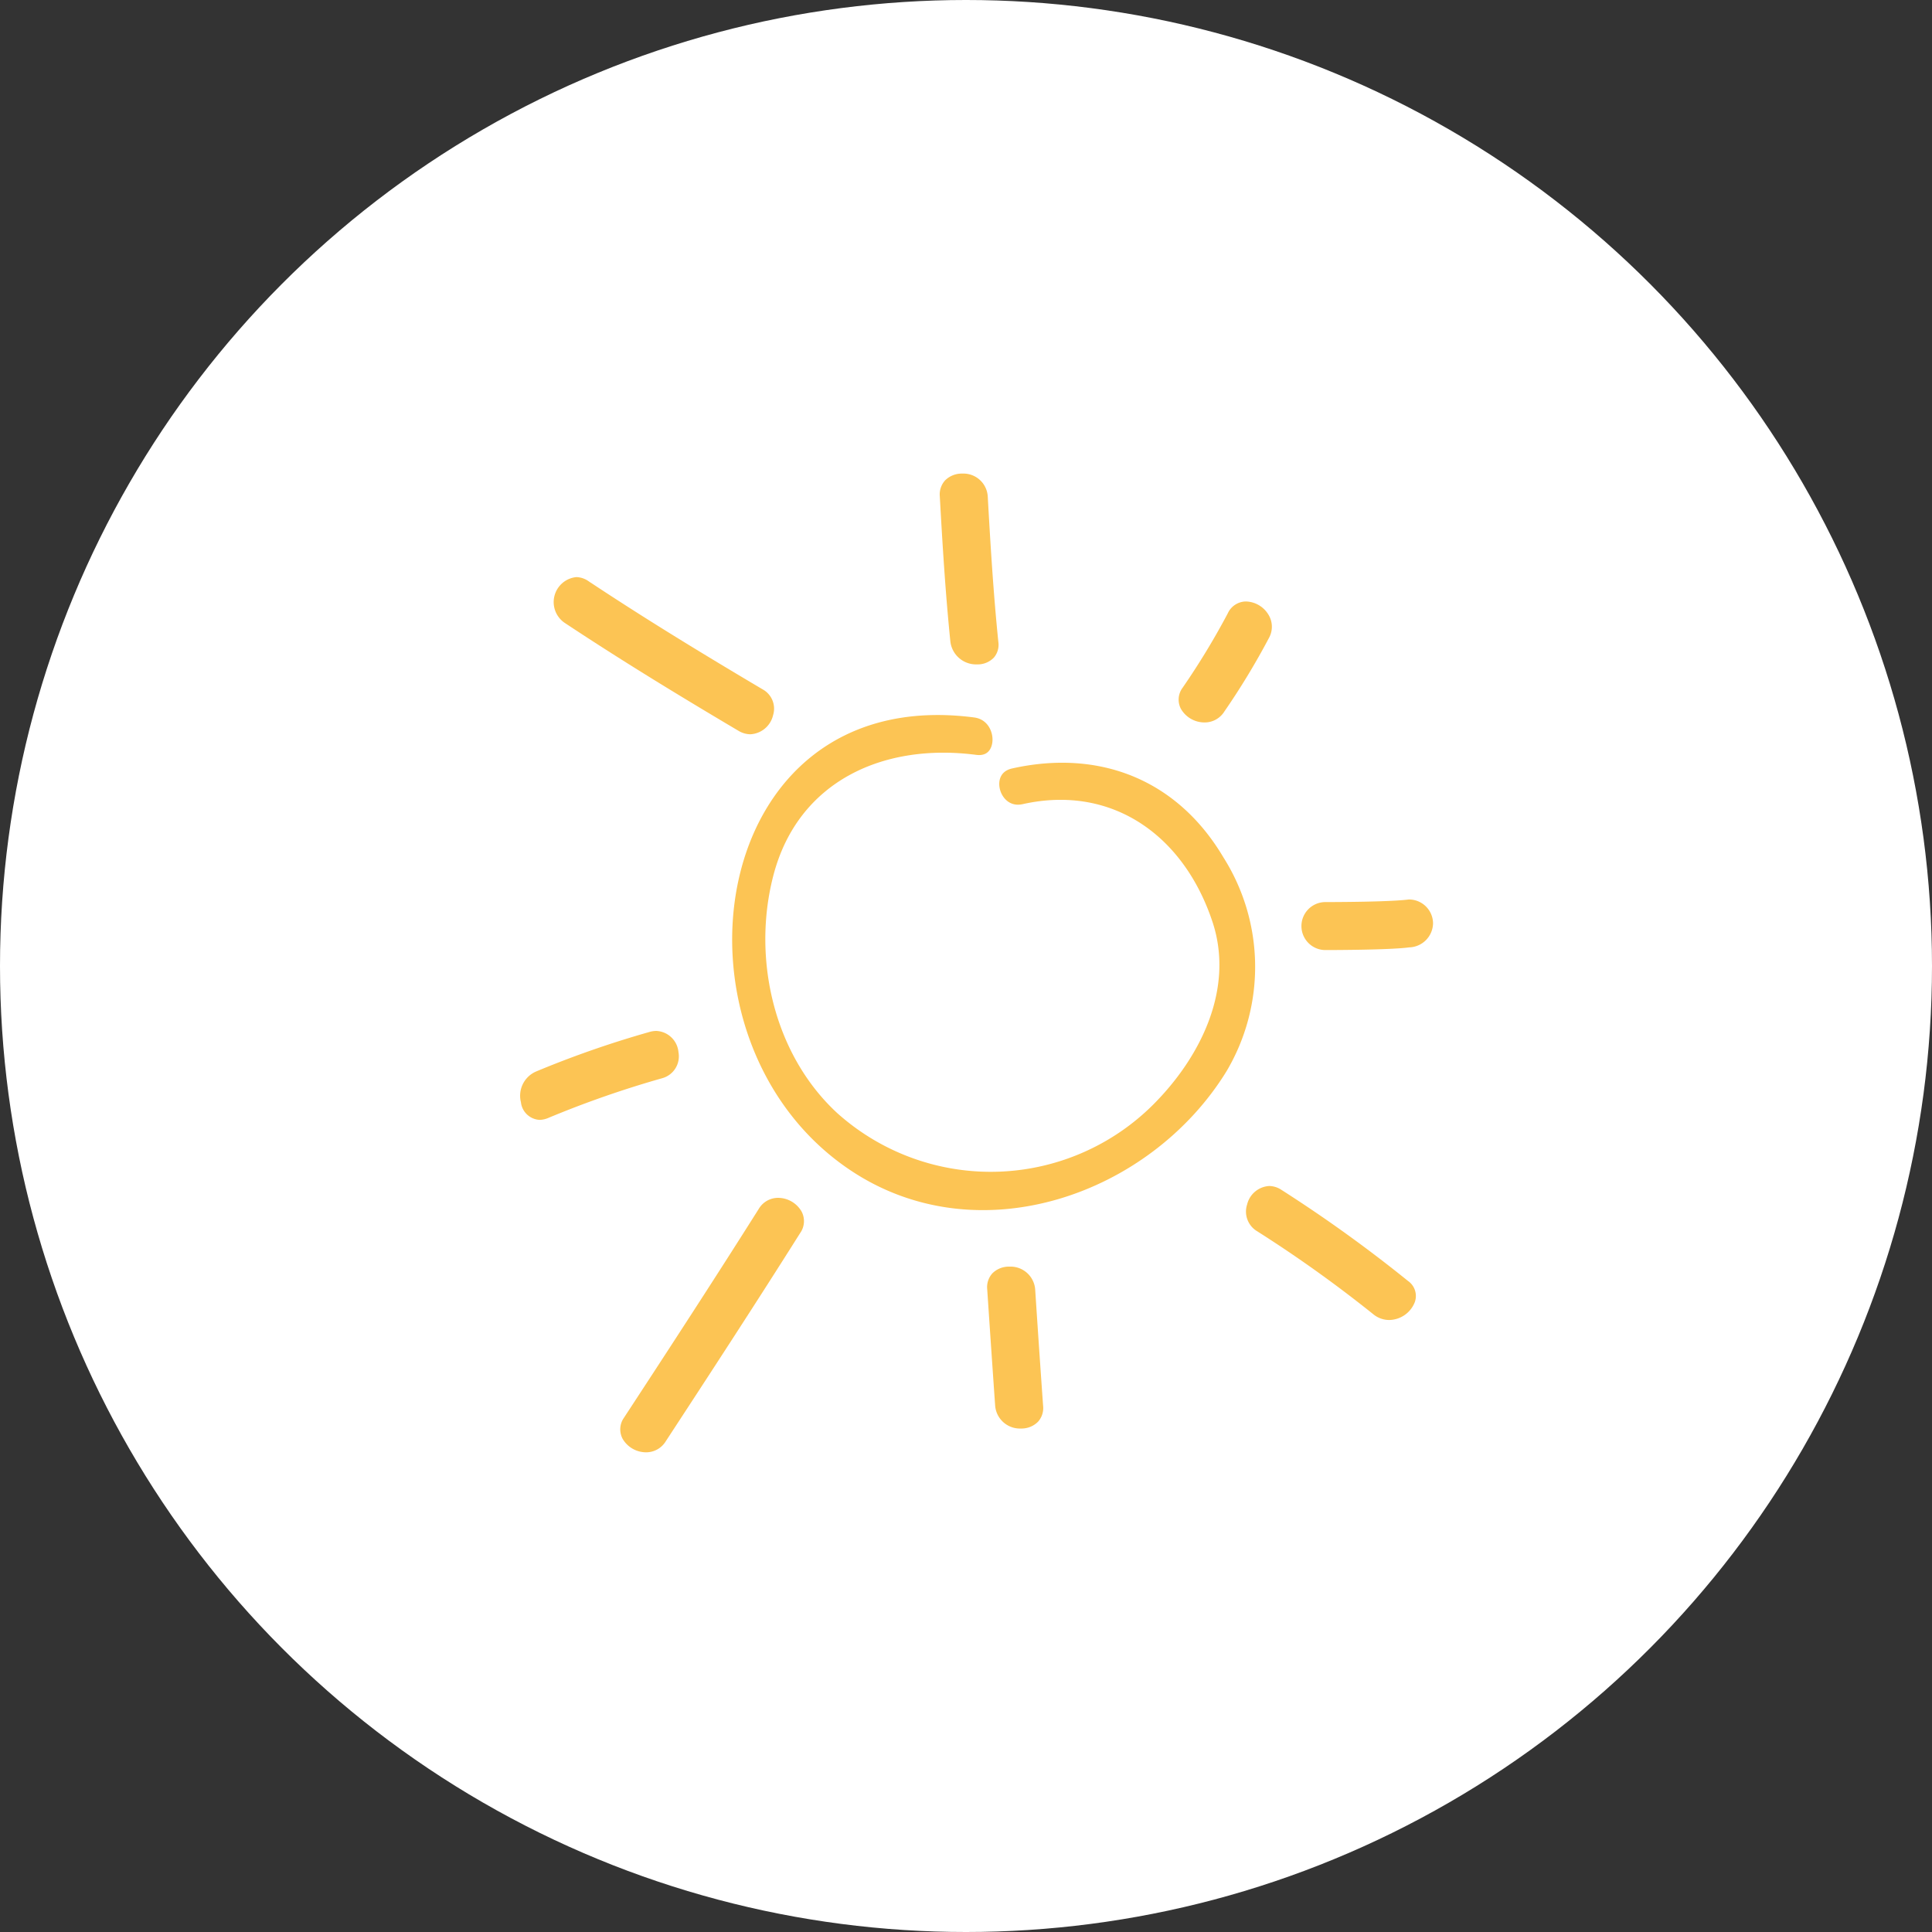 <svg xmlns="http://www.w3.org/2000/svg" width="124.412" height="124.412" viewBox="0 0 124.412 124.412">
  <rect x="0" y="0" width="124.412" height="124.412" fill="#333333" stroke="none"/>
  <g id="Gruppe_303" data-name="Gruppe 303" transform="translate(-261 -386.56)">
    <circle id="Ellipse_102" data-name="Ellipse 102" cx="62.206" cy="62.206" r="62.206" transform="translate(261 386.56)" fill="#fff"/>
    <g id="Gruppe_275" data-name="Gruppe 275" transform="translate(278.133 416.557)">
      <g id="Gruppe_268" data-name="Gruppe 268" transform="translate(15.867)">
        <path id="Pfad_13161" data-name="Pfad 13161" d="M150.5,125.642c-3.105-5.229-8.346-7.243-14.14-5.95-2.135.477-1.231,3.75.9,3.274,5.551-1.239,9.89,1.981,11.636,7.247,1.328,4-.673,8.093-3.395,10.951a14.309,14.309,0,0,1-19.965.832c-3.958-3.662-5.287-9.663-3.964-14.775,1.525-5.9,6.857-8.161,12.52-7.42,2.166.283,2.139-3.116,0-3.4-17.992-2.351-21.272,21.53-8.225,30.127,8.451,5.569,19.769,1.613,24.821-6.564A13.687,13.687,0,0,0,150.5,125.642Z" transform="translate(-104.293 -100.692)" fill="#fcc454" stroke="#fff" stroke-width="1"/>
        <path id="Pfad_13162" data-name="Pfad 13162" d="M27.053,270.079a2,2,0,0,0-1.916-1.8,2.145,2.145,0,0,0-.6.09,65.451,65.451,0,0,0-7.334,2.558,2.2,2.2,0,0,0-1.284,2.53,1.778,1.778,0,0,0,1.685,1.55h0a2,2,0,0,0,.771-.167,64.785,64.785,0,0,1,7.257-2.531A1.96,1.96,0,0,0,27.053,270.079Z" transform="translate(-15.867 -232.389)" fill="#fcc454" stroke="#fff" stroke-width="1"/>
        <path id="Pfad_13163" data-name="Pfad 13163" d="M32.817,53.7c3.2,2.121,6.658,4.269,11.213,6.965a2.017,2.017,0,0,0,1.031.3,2.085,2.085,0,0,0,1.946-1.6,1.917,1.917,0,0,0-.911-2.229c-4.547-2.692-8-4.835-11.182-6.947a1.932,1.932,0,0,0-1.074-.346A2.117,2.117,0,0,0,32.817,53.7Z" transform="translate(-29.741 -43.178)" fill="#fcc454" stroke="#fff" stroke-width="1"/>
        <path id="Pfad_13164" data-name="Pfad 13164" d="M242.561,381.727a2,2,0,0,0-1.468.594,1.83,1.83,0,0,0-.462,1.41q.249,3.734.509,7.465a2.1,2.1,0,0,0,2.163,1.957,2,2,0,0,0,1.467-.6,1.819,1.819,0,0,0,.456-1.41q-.265-3.732-.508-7.464A2.092,2.092,0,0,0,242.561,381.727Z" transform="translate(-210.557 -330.659)" fill="#fcc454" stroke="#fff" stroke-width="1"/>
        <path id="Pfad_13165" data-name="Pfad 13165" d="M74.67,348.623a1.945,1.945,0,0,0-1.684.957c-2.826,4.48-5.7,8.894-8.649,13.4a1.8,1.8,0,0,0-.126,1.9,2.251,2.251,0,0,0,1.945,1.129h0a1.976,1.976,0,0,0,1.692-.939c2.939-4.493,5.811-8.9,8.654-13.407a1.823,1.823,0,0,0,.1-1.919A2.258,2.258,0,0,0,74.67,348.623Z" transform="translate(-57.556 -301.984)" fill="#fcc454" stroke="#fff" stroke-width="1"/>
        <path id="Pfad_13166" data-name="Pfad 13166" d="M334.954,70.342a1.992,1.992,0,0,0,1.7-.929,47.68,47.68,0,0,0,2.9-4.785,1.984,1.984,0,0,0-.06-2,2.249,2.249,0,0,0-1.866-1.076,1.8,1.8,0,0,0-1.623,1.049,47.341,47.341,0,0,1-2.864,4.715A1.778,1.778,0,0,0,333,69.208,2.254,2.254,0,0,0,334.954,70.342Z" transform="translate(-290.393 -53.317)" fill="#fcc454" stroke="#fff" stroke-width="1"/>
        <path id="Pfad_13167" data-name="Pfad 13167" d="M376.481,349.126a90.557,90.557,0,0,0-8.179-5.885,1.959,1.959,0,0,0-1.057-.325,2.056,2.056,0,0,0-1.9,1.554,1.973,1.973,0,0,0,.87,2.288,82.84,82.84,0,0,1,7.43,5.311,2.115,2.115,0,0,0,1.324.476h0a2.3,2.3,0,0,0,2.126-1.481A1.677,1.677,0,0,0,376.481,349.126Z" transform="translate(-318.518 -297.04)" fill="#fcc454" stroke="#fff" stroke-width="1"/>
        <path id="Pfad_13168" data-name="Pfad 13168" d="M220.708,13.287a1.948,1.948,0,0,0,1.456-.6,1.771,1.771,0,0,0,.415-1.41c-.322-3.156-.511-6.333-.678-9.315A2.07,2.07,0,0,0,219.763,0a2.02,2.02,0,0,0-1.473.594A1.848,1.848,0,0,0,217.814,2c.167,3,.358,6.187.68,9.347A2.168,2.168,0,0,0,220.708,13.287Z" transform="translate(-190.794)" fill="#fcc454" stroke="#fff" stroke-width="1"/>
        <path id="Pfad_13169" data-name="Pfad 13169" d="M399.357,204.915c-1.187.158-4.693.166-5.384.167a2.045,2.045,0,0,0,0,4.089h0c.7,0,4.247-.01,5.476-.173a2.082,2.082,0,0,0,2-2.042A2.051,2.051,0,0,0,399.357,204.915Z" transform="translate(-341.667 -177.489)" fill="#fcc454" stroke="#fff" stroke-width="1"/>
      </g>
    </g>
  </g>
</svg>
